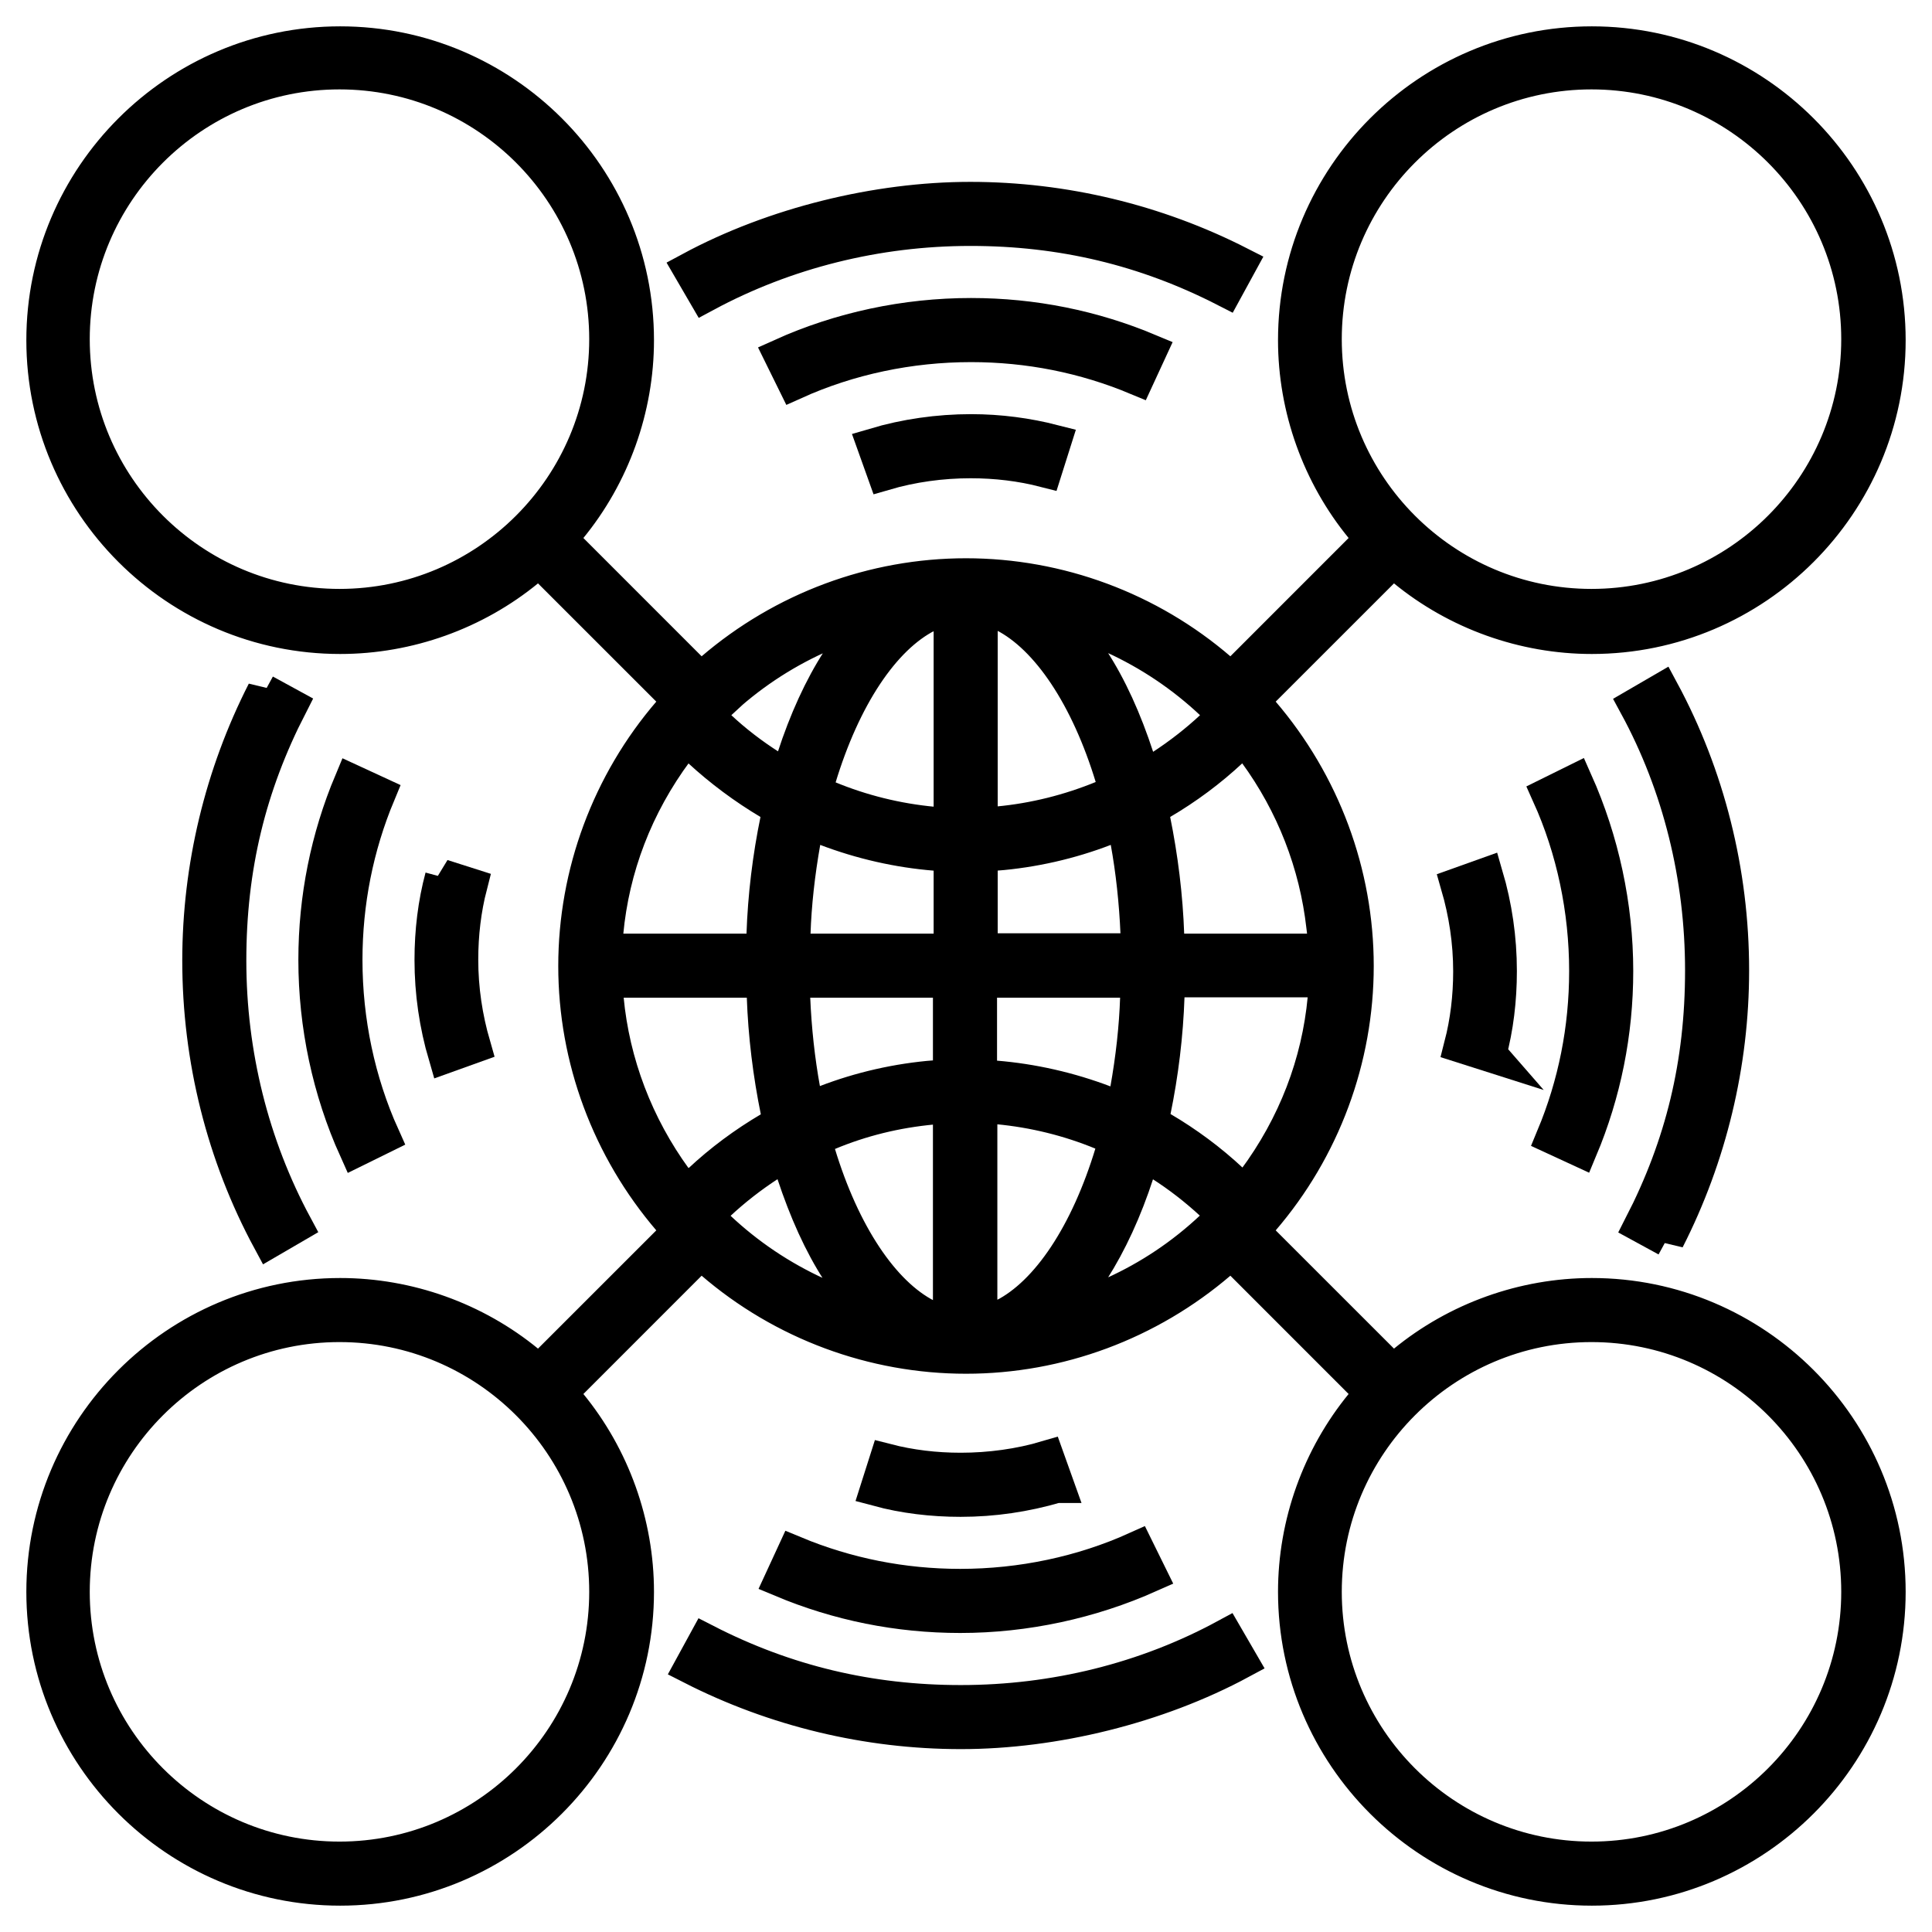 <svg width="44" height="44" viewBox="0 0 44 44" fill="none" xmlns="http://www.w3.org/2000/svg">
<path d="M36.253 29.506C34.704 29.506 33.186 30.05 31.99 31.032L31.722 31.254L28.509 28.042L28.739 27.773C30.127 26.163 30.886 24.108 30.886 22C30.886 19.892 30.127 17.845 28.739 16.227L28.509 15.958L31.722 12.746L31.99 12.968C33.186 13.95 34.704 14.494 36.253 14.494C39.971 14.494 43 11.466 43 7.747C43 4.028 39.971 1 36.253 1C32.535 1 29.506 4.028 29.506 7.747C29.506 9.296 30.05 10.814 31.032 12.01L31.254 12.278L28.042 15.491L27.773 15.261C26.163 13.873 24.108 13.114 22 13.114C19.892 13.114 17.845 13.873 16.227 15.261L15.958 15.491L12.746 12.278L12.968 12.01C13.95 10.814 14.494 9.296 14.494 7.747C14.494 4.028 11.466 1 7.747 1C4.028 1 1 4.028 1 7.747C1 11.466 4.028 14.494 7.747 14.494C9.296 14.494 10.814 13.95 12.01 12.968L12.278 12.746L15.491 15.958L15.261 16.227C13.873 17.837 13.114 19.892 13.114 22C13.114 24.108 13.873 26.155 15.261 27.773L15.491 28.042L12.278 31.254L12.01 31.032C10.814 30.05 9.296 29.506 7.747 29.506C4.028 29.506 1 32.535 1 36.253C1 39.971 4.028 43 7.747 43C11.466 43 14.494 39.971 14.494 36.253C14.494 34.704 13.95 33.186 12.968 31.99L12.746 31.722L15.958 28.509L16.227 28.739C17.837 30.127 19.892 30.886 22 30.886C24.108 30.886 26.155 30.127 27.773 28.739L28.042 28.509L31.254 31.722L31.032 31.99C30.05 33.186 29.506 34.704 29.506 36.253C29.506 39.971 32.535 43 36.253 43C39.971 43 43 39.971 43 36.253C43 32.535 39.971 29.506 36.253 29.506ZM30.158 7.724C30.158 4.366 32.887 1.636 36.245 1.636C39.603 1.636 42.333 4.366 42.333 7.724C42.333 11.082 39.603 13.812 36.245 13.812C32.887 13.812 30.158 11.082 30.158 7.724ZM7.732 13.812C4.373 13.812 1.644 11.082 1.644 7.724C1.644 4.366 4.373 1.636 7.732 1.636C11.09 1.636 13.819 4.366 13.819 7.724C13.819 11.082 11.09 13.812 7.732 13.812ZM13.819 36.253C13.819 39.611 11.09 42.341 7.732 42.341C4.373 42.341 1.644 39.611 1.644 36.253C1.644 32.895 4.373 30.165 7.732 30.165C11.09 30.165 13.819 32.895 13.819 36.253ZM21.103 13.996L21.663 13.712V18.811L21.249 18.772C20.428 18.695 19.623 18.496 18.864 18.182L18.542 18.052L18.642 17.722C19.201 15.874 20.099 14.517 21.111 14.003L21.103 13.996ZM16.357 16.012C17.032 15.376 17.791 14.87 18.619 14.494L19.8 13.965L19.102 15.054C18.711 15.659 18.366 16.411 18.09 17.262L17.936 17.73L17.523 17.461C17.116 17.2 16.733 16.909 16.365 16.564L16.066 16.288L16.365 16.012H16.357ZM13.796 21.241C13.934 19.761 14.471 18.343 15.399 17.093L15.667 16.825L15.935 17.078C16.426 17.53 16.963 17.929 17.53 18.266L17.768 18.404L17.714 18.672C17.538 19.523 17.43 20.405 17.4 21.295L17.384 21.663H13.758L13.796 21.241ZM15.943 26.907L15.629 27.114L15.368 26.853C14.486 25.642 13.942 24.223 13.804 22.744L13.766 22.322H17.392L17.407 22.69C17.438 23.572 17.546 24.453 17.722 25.312L17.776 25.581L17.538 25.718C16.963 26.056 16.426 26.454 15.943 26.907ZM18.619 29.491C17.776 29.107 17.016 28.594 16.357 27.973L16.234 27.85V27.52L16.357 27.405C16.702 27.083 17.093 26.777 17.507 26.508L17.929 26.24L18.082 26.715C18.366 27.574 18.703 28.325 19.102 28.939L19.815 30.043L18.619 29.498V29.491ZM21.655 30.265L21.095 29.981C20.091 29.468 19.186 28.111 18.627 26.263L18.527 25.933L18.849 25.803C19.616 25.481 20.413 25.289 21.233 25.212L21.647 25.174V30.273L21.655 30.265ZM21.302 24.546C20.444 24.614 19.6 24.806 18.803 25.113L18.366 25.282L18.282 24.822C18.159 24.147 18.082 23.441 18.052 22.721L18.029 22.322H21.647V24.17L21.663 24.538L21.302 24.553V24.546ZM21.663 21.279V21.663H18.044L18.059 21.264C18.082 20.582 18.159 19.892 18.289 19.155L18.373 18.695L18.811 18.864C19.616 19.171 20.459 19.363 21.31 19.431L21.663 19.462V21.279ZM28.034 17.078L28.348 16.779L28.601 17.131C29.46 18.305 29.989 19.669 30.15 21.095L30.219 21.663H26.585L26.57 21.295C26.539 20.413 26.431 19.539 26.255 18.672L26.201 18.404L26.439 18.266C27.014 17.929 27.551 17.53 28.034 17.078ZM25.351 14.486C26.194 14.87 26.953 15.383 27.612 16.004L27.735 16.127V16.457L27.612 16.572C27.267 16.894 26.876 17.2 26.462 17.469L26.041 17.737L25.887 17.262C25.604 16.395 25.266 15.652 24.867 15.038L24.154 13.934L25.351 14.479V14.486ZM22.314 13.712L22.874 13.996C23.878 14.509 24.783 15.866 25.343 17.714L25.442 18.044L25.12 18.174C24.354 18.488 23.556 18.688 22.736 18.765L22.322 18.803V13.704L22.314 13.712ZM22.667 19.431C23.526 19.363 24.369 19.171 25.166 18.864L25.604 18.695L25.688 19.155C25.811 19.83 25.887 20.536 25.918 21.256L25.941 21.655H22.322V19.807L22.307 19.447L22.667 19.424V19.431ZM22.307 22.705V22.322H25.925L25.91 22.721C25.887 23.403 25.811 24.093 25.68 24.829L25.596 25.289L25.159 25.12C24.354 24.814 23.51 24.622 22.659 24.553L22.307 24.523V22.705ZM22.874 29.981L22.314 30.265V25.166L22.728 25.205C23.549 25.282 24.354 25.481 25.113 25.795L25.435 25.925L25.335 26.255C24.776 28.103 23.878 29.46 22.866 29.974L22.874 29.981ZM27.62 27.957C26.945 28.594 26.186 29.1 25.358 29.475L24.177 30.004L24.875 28.916C25.266 28.302 25.611 27.559 25.887 26.708L26.041 26.24L26.454 26.508C26.861 26.769 27.237 27.06 27.612 27.405L27.911 27.681L27.612 27.965L27.62 27.957ZM28.042 26.899C27.559 26.447 27.022 26.048 26.447 25.711L26.209 25.573L26.263 25.305C26.439 24.453 26.547 23.572 26.577 22.682L26.593 22.314H30.219L30.181 22.736C30.043 24.216 29.506 25.634 28.571 26.892L28.31 27.152L28.042 26.899ZM36.245 42.341C32.887 42.341 30.158 39.611 30.158 36.253C30.158 32.895 32.887 30.165 36.245 30.165C39.603 30.165 42.333 32.895 42.333 36.253C42.333 39.611 39.603 42.341 36.245 42.341Z" fill="black" stroke="black" stroke-width="0.8"/>
<path d="M10.078 19.976C9.917 20.574 9.84 21.21 9.84 21.862C9.84 22.606 9.947 23.334 10.154 24.04L10.775 23.817C10.591 23.181 10.492 22.529 10.492 21.854C10.492 21.272 10.56 20.704 10.698 20.168L10.07 19.968L10.078 19.976Z" fill="black" stroke="black" stroke-width="0.8"/>
<path d="M8.008 17.806C7.471 19.087 7.195 20.451 7.195 21.862C7.195 23.349 7.51 24.829 8.115 26.171L8.706 25.88C8.146 24.637 7.855 23.257 7.855 21.862C7.855 20.551 8.108 19.278 8.606 18.082L8.008 17.806Z" fill="black" stroke="black" stroke-width="0.8"/>
<path d="M6.023 15.751C5.057 17.645 4.551 19.753 4.551 21.877C4.551 24.116 5.103 26.309 6.146 28.241L6.713 27.911C5.731 26.087 5.21 24.009 5.21 21.877C5.21 19.746 5.663 17.898 6.598 16.073L6.023 15.759V15.751Z" fill="black" stroke="black" stroke-width="0.8"/>
<path d="M33.909 24.001C34.07 23.403 34.146 22.767 34.146 22.115C34.146 21.371 34.039 20.643 33.832 19.938L33.211 20.16C33.395 20.796 33.495 21.448 33.495 22.123C33.495 22.705 33.426 23.273 33.288 23.809L33.916 24.009L33.909 24.001Z" fill="black" stroke="black" stroke-width="0.8"/>
<path d="M35.983 26.171C36.52 24.89 36.796 23.526 36.796 22.115C36.796 20.628 36.474 19.148 35.876 17.806L35.285 18.098C35.845 19.34 36.136 20.72 36.136 22.115C36.136 23.434 35.883 24.699 35.385 25.895L35.983 26.171Z" fill="black" stroke="black" stroke-width="0.8"/>
<path d="M37.964 28.226C38.929 26.332 39.435 24.223 39.435 22.1C39.435 19.861 38.883 17.668 37.841 15.736L37.273 16.066C38.263 17.89 38.776 19.968 38.776 22.1C38.776 24.231 38.324 26.079 37.388 27.904L37.964 28.218V28.226Z" fill="black" stroke="black" stroke-width="0.8"/>
<path d="M24.063 33.83L23.841 33.209C23.22 33.393 22.545 33.485 21.878 33.485C21.296 33.485 20.728 33.416 20.192 33.278L19.992 33.907C20.59 34.068 21.227 34.145 21.878 34.145C22.622 34.145 23.35 34.037 24.056 33.83H24.063Z" fill="black" stroke="black" stroke-width="0.8"/>
<path d="M17.812 35.977C19.093 36.514 20.458 36.79 21.868 36.79C23.356 36.79 24.835 36.468 26.177 35.87L25.886 35.279C24.644 35.839 23.264 36.13 21.868 36.13C20.557 36.13 19.285 35.877 18.088 35.379L17.812 35.977Z" fill="black" stroke="black" stroke-width="0.8"/>
<path d="M21.876 38.776C19.806 38.776 17.897 38.323 16.072 37.388L15.758 37.963C17.652 38.929 19.76 39.435 21.884 39.435C24.008 39.435 26.354 38.86 28.247 37.84L27.918 37.273C26.093 38.262 24.015 38.776 21.884 38.776H21.876Z" fill="black" stroke="black" stroke-width="0.8"/>
<path d="M20.144 10.768C20.773 10.584 21.44 10.492 22.107 10.492C22.69 10.492 23.257 10.561 23.794 10.699L23.993 10.07C23.395 9.917 22.766 9.832 22.115 9.832C21.371 9.832 20.62 9.94 19.922 10.147L20.144 10.768Z" fill="black" stroke="black" stroke-width="0.8"/>
<path d="M26.169 8C24.889 7.463 23.524 7.187 22.114 7.187C20.626 7.187 19.146 7.502 17.805 8.107L18.096 8.698C19.338 8.138 20.718 7.847 22.114 7.847C23.432 7.847 24.697 8.1 25.893 8.598L26.169 8Z" fill="black" stroke="black" stroke-width="0.8"/>
<path d="M22.106 5.201C24.183 5.201 26.085 5.654 27.91 6.589L28.224 6.014C26.33 5.048 24.222 4.542 22.098 4.542C19.974 4.542 17.628 5.117 15.734 6.137L16.064 6.704C17.889 5.723 19.967 5.201 22.098 5.201H22.106Z" fill="black" stroke="black" stroke-width="0.8"/>
</svg>
